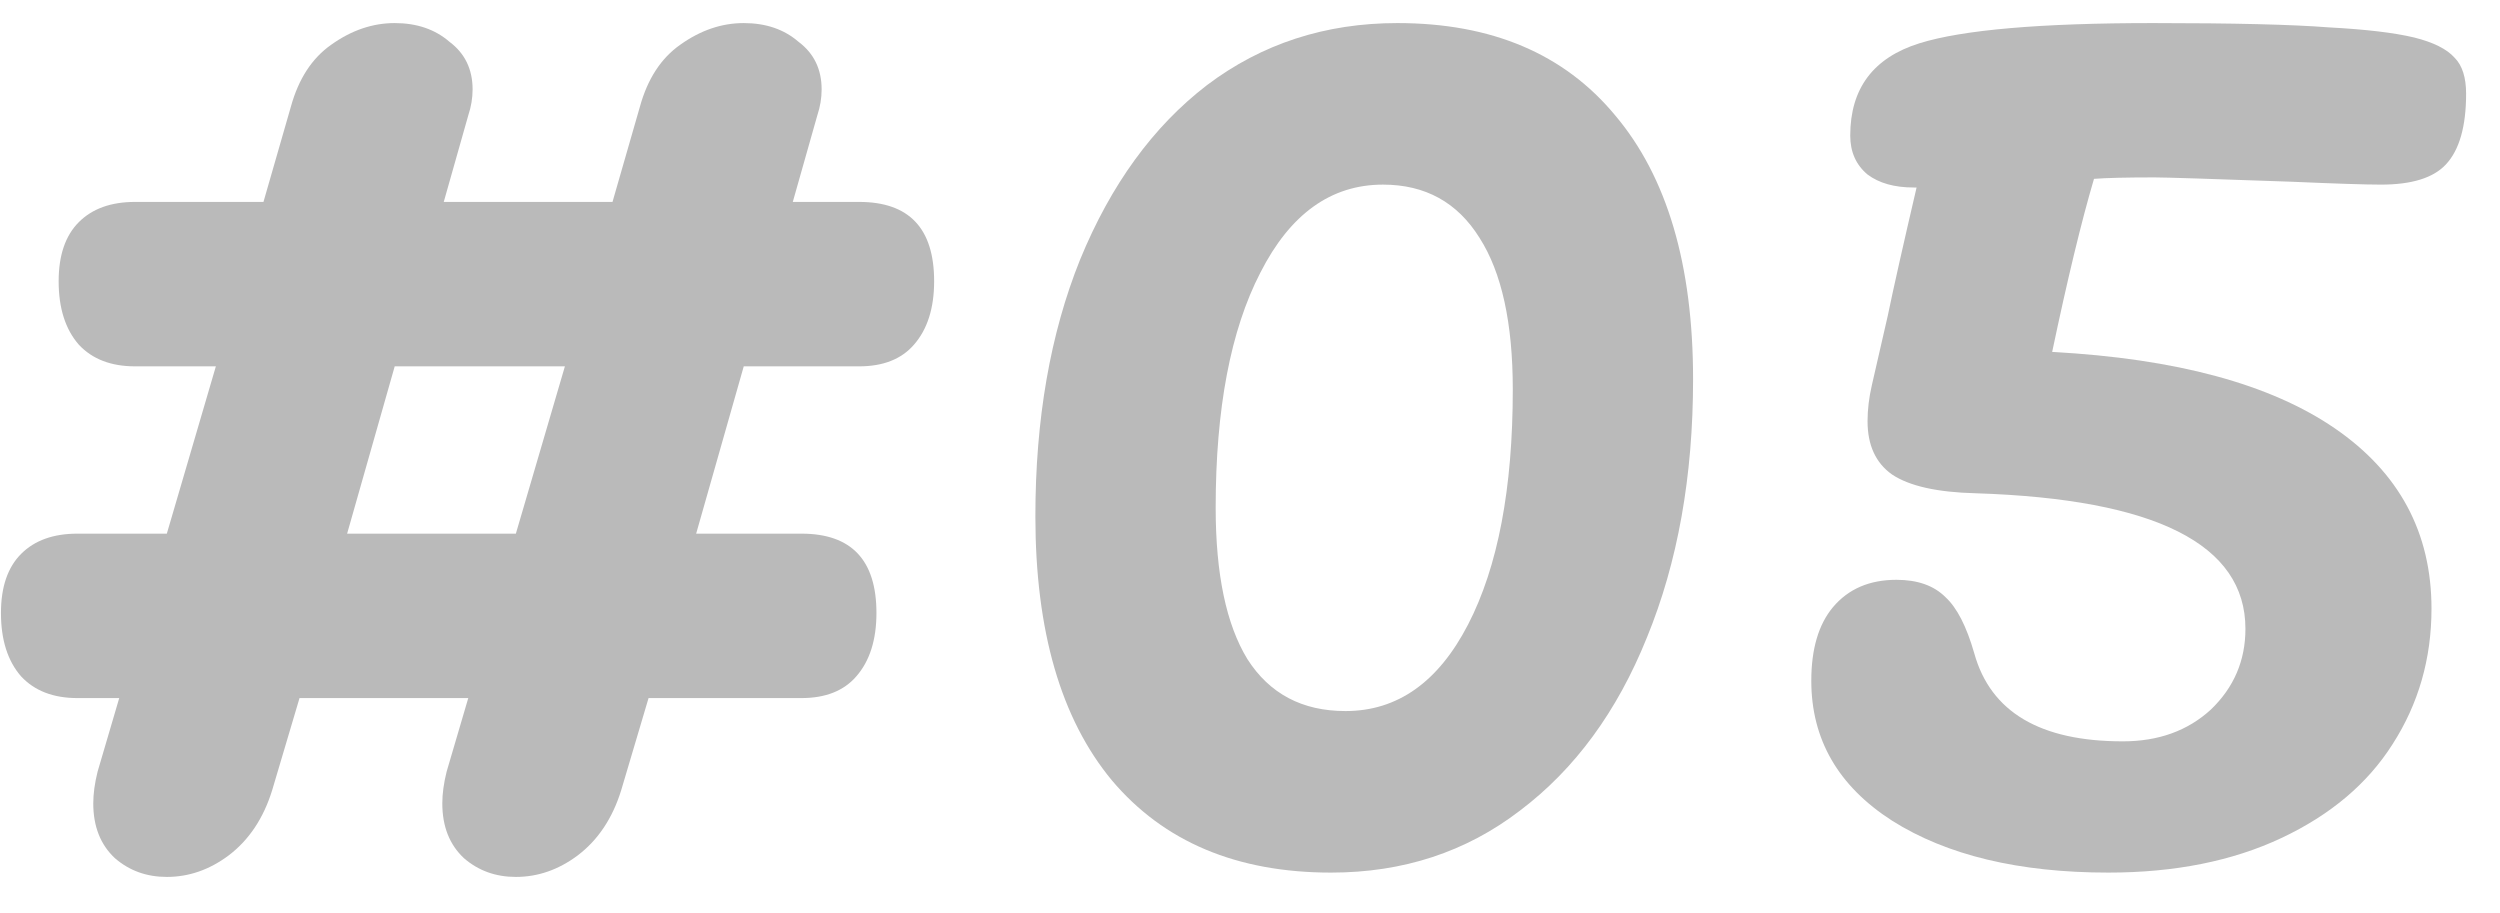<?xml version="1.0" encoding="UTF-8"?> <svg xmlns="http://www.w3.org/2000/svg" width="52" height="19" viewBox="0 0 52 19" fill="none"> <path d="M15.47 7.62L14.48 11.1H16.67C17.71 11.1 18.23 11.65 18.23 12.75C18.23 13.31 18.09 13.75 17.81 14.07C17.55 14.37 17.17 14.52 16.67 14.52H13.49L12.92 16.44C12.74 17.02 12.44 17.47 12.02 17.79C11.62 18.09 11.19 18.24 10.73 18.24C10.31 18.24 9.95 18.11 9.65 17.85C9.35 17.57 9.2 17.19 9.2 16.71C9.2 16.51 9.23 16.29 9.29 16.05L9.74 14.52H6.23L5.66 16.44C5.48 17.02 5.18 17.47 4.76 17.79C4.36 18.09 3.93 18.24 3.47 18.24C3.05 18.24 2.69 18.11 2.39 17.85C2.09 17.57 1.94 17.19 1.94 16.71C1.94 16.51 1.97 16.29 2.03 16.05L2.48 14.52H1.61C1.11 14.52 0.72 14.37 0.44 14.07C0.16 13.75 0.02 13.31 0.02 12.75C0.02 12.21 0.16 11.8 0.44 11.52C0.72 11.24 1.11 11.1 1.61 11.1H3.47L4.49 7.62H2.81C2.31 7.62 1.92 7.47 1.64 7.17C1.36 6.85 1.22 6.41 1.22 5.85C1.22 5.31 1.36 4.9 1.64 4.62C1.92 4.34 2.31 4.2 2.81 4.2H5.48L6.05 2.22C6.21 1.64 6.49 1.21 6.89 0.93C7.31 0.63 7.75 0.48 8.21 0.48C8.67 0.48 9.05 0.61 9.35 0.87C9.67 1.11 9.83 1.44 9.83 1.86C9.83 2.04 9.8 2.22 9.74 2.4L9.23 4.2H12.74L13.31 2.22C13.47 1.64 13.75 1.21 14.15 0.93C14.57 0.63 15.01 0.48 15.47 0.48C15.93 0.48 16.31 0.61 16.61 0.87C16.93 1.11 17.09 1.44 17.09 1.86C17.09 2.04 17.06 2.22 17 2.4L16.49 4.2H17.87C18.91 4.2 19.43 4.75 19.43 5.85C19.43 6.41 19.29 6.85 19.01 7.17C18.75 7.47 18.37 7.62 17.87 7.62H15.47ZM11.75 7.62H8.21L7.22 11.1H10.73L11.75 7.62Z" fill="#BABABA"></path> <path d="M27.686 18.15C25.726 18.15 24.206 17.51 23.126 16.23C22.066 14.95 21.536 13.12 21.536 10.74C21.536 8.72 21.846 6.94 22.466 5.4C23.106 3.84 23.986 2.63 25.106 1.77C26.246 0.91 27.566 0.48 29.066 0.48C31.026 0.48 32.536 1.12 33.596 2.4C34.676 3.68 35.216 5.51 35.216 7.89C35.216 9.91 34.896 11.7 34.256 13.26C33.636 14.8 32.756 16 31.616 16.86C30.496 17.72 29.186 18.15 27.686 18.15ZM27.986 14.79C29.066 14.79 29.916 14.19 30.536 12.99C31.156 11.79 31.466 10.16 31.466 8.1C31.466 6.72 31.236 5.67 30.776 4.95C30.316 4.21 29.646 3.84 28.766 3.84C27.686 3.84 26.836 4.45 26.216 5.67C25.596 6.87 25.286 8.5 25.286 10.56C25.286 11.94 25.506 12.99 25.946 13.71C26.406 14.43 27.086 14.79 27.986 14.79Z" fill="#BABABA"></path> <path d="M44.815 3.69C44.235 3.69 43.815 3.7 43.555 3.72C43.295 4.6 43.005 5.8 42.685 7.32C45.265 7.46 47.225 7.99 48.565 8.91C49.905 9.83 50.575 11.08 50.575 12.66C50.575 13.7 50.305 14.64 49.765 15.48C49.245 16.3 48.475 16.95 47.455 17.43C46.435 17.91 45.235 18.15 43.855 18.15C41.995 18.15 40.495 17.79 39.355 17.07C38.235 16.35 37.675 15.38 37.675 14.16C37.675 13.5 37.825 12.99 38.125 12.63C38.445 12.25 38.885 12.06 39.445 12.06C39.885 12.06 40.225 12.18 40.465 12.42C40.705 12.64 40.905 13.03 41.065 13.59C41.405 14.81 42.435 15.42 44.155 15.42C44.895 15.42 45.505 15.2 45.985 14.76C46.465 14.3 46.705 13.74 46.705 13.08C46.705 11.32 44.835 10.38 41.095 10.26C40.295 10.24 39.715 10.11 39.355 9.87C39.015 9.63 38.845 9.26 38.845 8.76C38.845 8.52 38.875 8.27 38.935 8.01L39.265 6.57C39.385 5.99 39.585 5.1 39.865 3.9H39.805C39.405 3.9 39.085 3.81 38.845 3.63C38.605 3.43 38.485 3.16 38.485 2.82C38.485 1.84 38.965 1.2 39.925 0.9C40.825 0.62 42.445 0.48 44.785 0.48C46.465 0.48 47.685 0.51 48.445 0.57C49.205 0.61 49.795 0.68 50.215 0.78C50.615 0.88 50.895 1.02 51.055 1.2C51.215 1.36 51.295 1.61 51.295 1.95C51.295 2.63 51.155 3.12 50.875 3.42C50.615 3.7 50.165 3.84 49.525 3.84C49.205 3.84 48.585 3.82 47.665 3.78C45.985 3.72 45.035 3.69 44.815 3.69Z" fill="#BABABA"></path> </svg> 